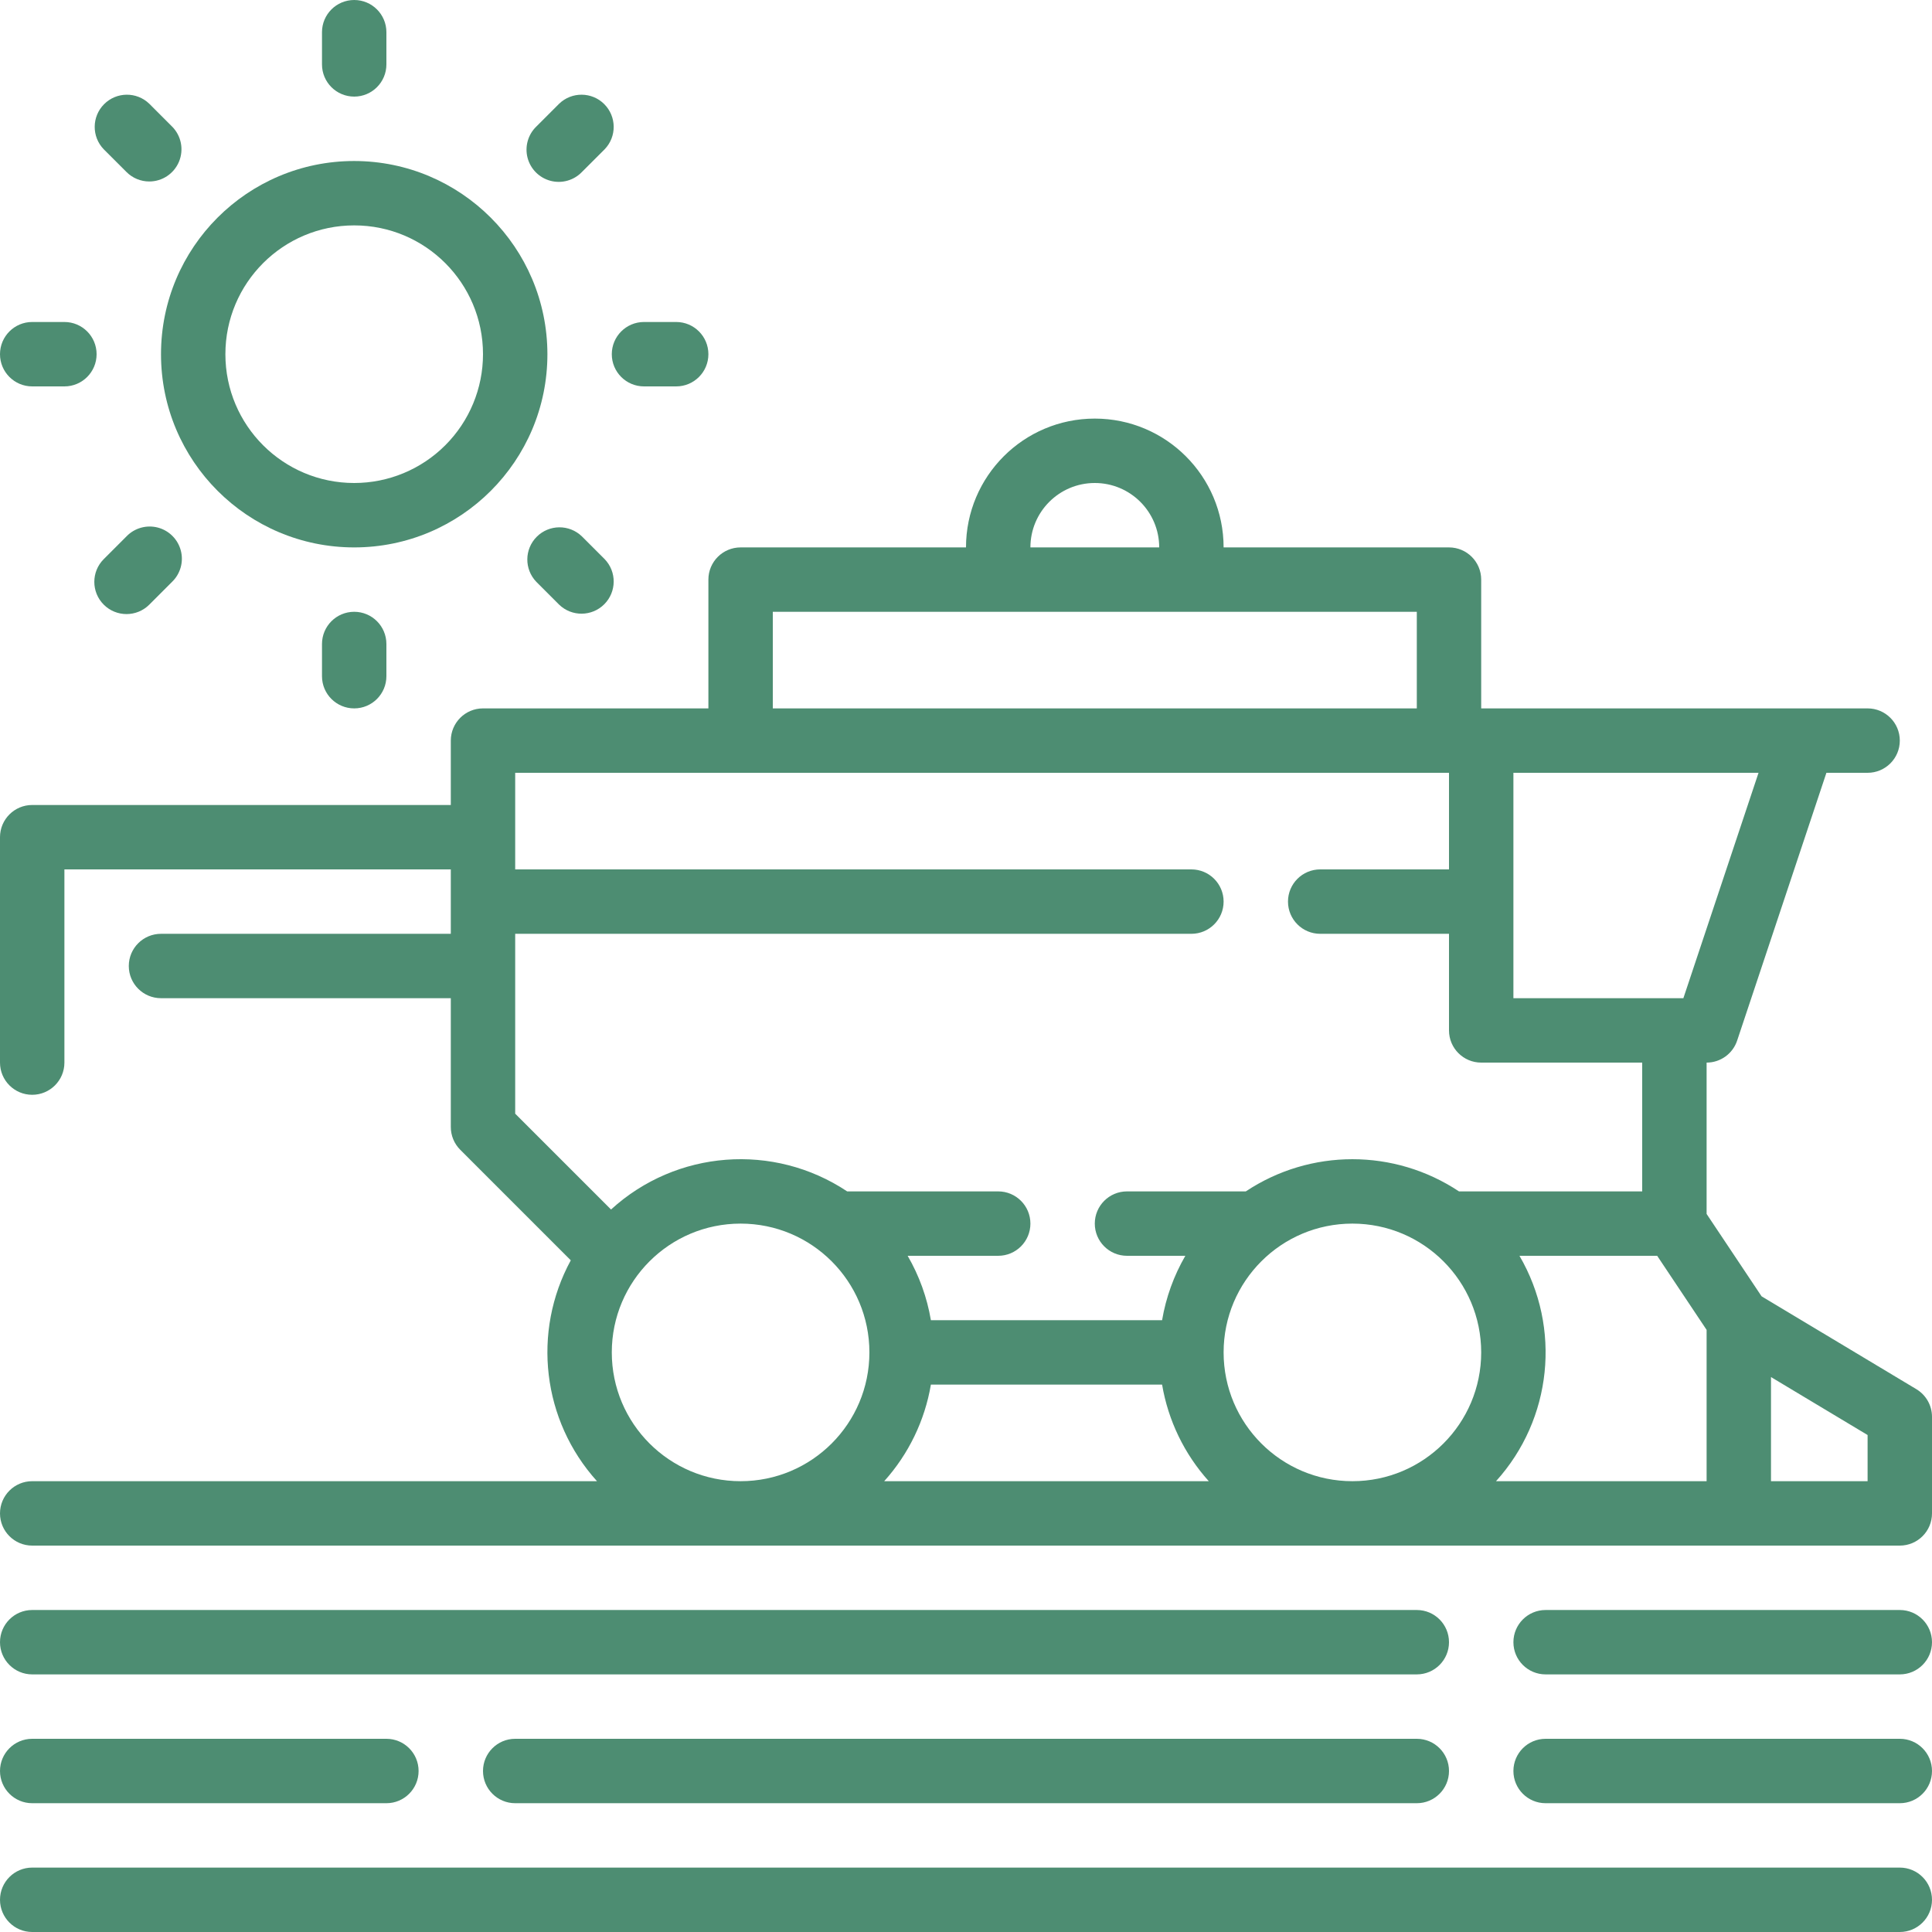 <?xml version="1.0" encoding="UTF-8"?>
<svg width="89px" height="89px" viewBox="0 0 89 89" version="1.1" xmlns="http://www.w3.org/2000/svg" xmlns:xlink="http://www.w3.org/1999/xlink">
    <!-- Generator: Sketch 59.1 (86144) - https://sketch.com -->
    <title>noun_harvester_1848215</title>
    <desc>Created with Sketch.</desc>
    <g id="Page-1" stroke="none" stroke-width="1" fill="none" fill-rule="evenodd">
        <g id="Layout-HD" transform="translate(-522, -1676)" fill="#4D8D72" fill-rule="nonzero">
            <g id="noun_harvester_1848215" transform="translate(522, 1676)">
                <g id="Group">
                    <g>
                        <path d="M87.517,86.033 L1.483,86.033 C0.664,86.033 0,86.697 0,87.517 C0,88.336 0.664,89 1.483,89 L87.517,89 C88.336,89 89,88.336 89,87.517 C89,86.697 88.336,86.033 87.517,86.033 Z" id="Path"></path>
                        <path d="M87.517,74.167 L71.2,74.167 C70.381,74.167 69.717,74.831 69.717,75.65 C69.717,76.469 70.381,77.133 71.2,77.133 L87.517,77.133 C88.336,77.133 89,76.469 89,75.65 C89,74.831 88.336,74.167 87.517,74.167 Z" id="Path"></path>
                        <path d="M87.517,80.1 L71.2,80.1 C70.381,80.1 69.717,80.764 69.717,81.583 C69.717,82.403 70.381,83.067 71.2,83.067 L87.517,83.067 C88.336,83.067 89,82.403 89,81.583 C89,80.764 88.336,80.1 87.517,80.1 Z" id="Path"></path>
                        <path d="M65.267,74.167 L1.483,74.167 C0.664,74.167 0,74.831 0,75.65 C0,76.469 0.664,77.133 1.483,77.133 L65.267,77.133 C66.086,77.133 66.75,76.469 66.75,75.65 C66.75,74.831 66.086,74.167 65.267,74.167 Z" id="Path"></path>
                        <path d="M1.483,83.067 L17.8,83.067 C18.619,83.067 19.283,82.403 19.283,81.583 C19.283,80.764 18.619,80.1 17.8,80.1 L1.483,80.1 C0.664,80.1 0,80.764 0,81.583 C0,82.403 0.664,83.067 1.483,83.067 Z" id="Path"></path>
                        <path d="M65.267,80.1 L23.733,80.1 C22.914,80.1 22.25,80.764 22.25,81.583 C22.25,82.403 22.914,83.067 23.733,83.067 L65.267,83.067 C66.086,83.067 66.75,82.403 66.75,81.583 C66.75,80.764 66.086,80.1 65.267,80.1 Z" id="Path"></path>
                        <path d="M88.281,63.995 L81.149,59.716 L78.617,55.922 L78.617,48.95 C79.255,48.95 79.823,48.541 80.024,47.935 L84.136,35.6 L86.033,35.6 C86.853,35.6 87.517,34.936 87.517,34.117 C87.517,33.297 86.853,32.633 86.033,32.633 L68.233,32.633 L68.233,26.7 C68.233,25.881 67.569,25.217 66.75,25.217 L56.367,25.217 C56.367,21.94 53.71,19.283 50.433,19.283 C47.156,19.283 44.5,21.94 44.5,25.217 L34.117,25.217 C33.297,25.217 32.633,25.881 32.633,26.7 L32.633,32.633 L22.25,32.633 C21.431,32.633 20.767,33.297 20.767,34.117 L20.767,37.083 L1.483,37.083 C0.664,37.083 0,37.747 0,38.567 L0,48.95 C0,49.769 0.664,50.433 1.483,50.433 C2.303,50.433 2.967,49.769 2.967,48.95 L2.967,40.05 L20.767,40.05 L20.767,43.017 L7.417,43.017 C6.597,43.017 5.933,43.681 5.933,44.5 C5.933,45.319 6.597,45.983 7.417,45.983 L20.767,45.983 L20.767,51.917 C20.767,52.31 20.923,52.687 21.201,52.965 L26.294,58.058 C24.497,61.362 24.981,65.441 27.501,68.233 L1.483,68.233 C0.664,68.233 0,68.897 0,69.717 C0,70.536 0.664,71.2 1.483,71.2 L87.517,71.2 C88.336,71.2 89,70.536 89,69.717 L89,65.267 C89,64.746 88.727,64.264 88.281,63.995 Z M42.883,63.783 L53.533,63.783 C53.814,65.441 54.56,66.984 55.684,68.233 L40.732,68.233 C41.856,66.984 42.602,65.441 42.883,63.783 Z M56.367,62.3 C56.367,59.023 59.023,56.367 62.3,56.367 C65.577,56.367 68.233,59.023 68.233,62.3 C68.233,65.577 65.577,68.233 62.3,68.233 C59.023,68.233 56.367,65.577 56.367,62.3 Z M69.996,57.85 L76.34,57.85 L78.617,61.262 L78.617,68.233 L68.916,68.233 C71.5,65.377 71.937,61.177 69.996,57.85 Z M77.547,45.983 L69.717,45.983 L69.717,35.6 L81.009,35.6 L77.547,45.983 Z M50.433,22.25 C52.072,22.25 53.4,23.578 53.4,25.217 L47.467,25.217 C47.467,23.578 48.795,22.25 50.433,22.25 Z M35.6,28.183 L65.267,28.183 L65.267,32.633 L35.6,32.633 L35.6,28.183 Z M23.733,43.017 L54.883,43.017 C55.703,43.017 56.367,42.353 56.367,41.533 C56.367,40.714 55.703,40.05 54.883,40.05 L23.733,40.05 L23.733,35.6 L66.75,35.6 L66.75,40.05 L60.817,40.05 C59.997,40.05 59.333,40.714 59.333,41.533 C59.333,42.353 59.997,43.017 60.817,43.017 L66.75,43.017 L66.75,47.467 C66.75,48.286 67.414,48.95 68.233,48.95 L75.65,48.95 L75.65,54.883 L67.21,54.883 C64.235,52.906 60.365,52.906 57.39,54.883 L51.917,54.883 C51.097,54.883 50.433,55.547 50.433,56.367 C50.433,57.186 51.097,57.85 51.917,57.85 L54.604,57.85 C54.073,58.767 53.71,59.772 53.533,60.817 L42.883,60.817 C42.707,59.772 42.344,58.767 41.812,57.85 L45.983,57.85 C46.803,57.85 47.467,57.186 47.467,56.367 C47.467,55.547 46.803,54.883 45.983,54.883 L39.026,54.883 C35.639,52.629 31.152,52.973 28.148,55.717 L23.733,51.303 L23.733,43.017 Z M28.183,62.3 C28.183,59.023 30.84,56.367 34.117,56.367 C37.394,56.367 40.05,59.023 40.05,62.3 C40.05,65.577 37.394,68.233 34.117,68.233 C30.84,68.233 28.183,65.577 28.183,62.3 Z M81.583,68.233 L81.583,63.436 L86.033,66.106 L86.033,68.233 L81.583,68.233 Z" id="Shape"></path>
                        <path d="M16.317,7.417 C11.401,7.417 7.417,11.401 7.417,16.317 C7.417,21.232 11.401,25.217 16.317,25.217 C21.232,25.217 25.217,21.232 25.217,16.317 C25.212,11.403 21.23,7.422 16.317,7.417 Z M16.317,22.25 C13.04,22.25 10.383,19.594 10.383,16.317 C10.383,13.04 13.04,10.383 16.317,10.383 C19.594,10.383 22.25,13.04 22.25,16.317 C22.25,17.89 21.625,19.399 20.512,20.512 C19.399,21.625 17.89,22.25 16.317,22.25 Z" id="Shape"></path>
                        <path d="M16.317,0 C15.497,0 14.833,0.664 14.833,1.483 L14.833,2.967 C14.833,3.786 15.497,4.45 16.317,4.45 C17.136,4.45 17.8,3.786 17.8,2.967 L17.8,1.483 C17.8,0.664 17.136,0 16.317,0 Z" id="Path"></path>
                        <path d="M6.877,8.36 C7.477,8.36 8.017,7.999 8.247,7.444 C8.476,6.89 8.35,6.252 7.925,5.828 L6.877,4.779 C6.295,4.217 5.37,4.225 4.797,4.797 C4.225,5.37 4.217,6.295 4.779,6.877 L5.828,7.925 C6.106,8.204 6.483,8.36 6.877,8.36 Z" id="Path"></path>
                        <path d="M1.483,17.8 L2.967,17.8 C3.786,17.8 4.45,17.136 4.45,16.317 C4.45,15.497 3.786,14.833 2.967,14.833 L1.483,14.833 C0.664,14.833 0,15.497 0,16.317 C0,17.136 0.664,17.8 1.483,17.8 Z" id="Path"></path>
                        <path d="M4.779,27.854 C5.359,28.433 6.297,28.433 6.877,27.854 L7.925,26.805 C8.311,26.433 8.466,25.881 8.33,25.363 C8.194,24.844 7.789,24.439 7.271,24.303 C6.752,24.168 6.2,24.322 5.828,24.708 L4.779,25.757 C4.2,26.336 4.2,27.275 4.779,27.854 Z" id="Path"></path>
                        <path d="M14.833,29.667 L14.833,31.15 C14.833,31.969 15.497,32.633 16.317,32.633 C17.136,32.633 17.8,31.969 17.8,31.15 L17.8,29.667 C17.8,28.847 17.136,28.183 16.317,28.183 C15.497,28.183 14.833,28.847 14.833,29.667 Z" id="Path"></path>
                        <path d="M26.805,24.708 C26.223,24.146 25.298,24.154 24.726,24.726 C24.154,25.298 24.146,26.223 24.708,26.805 L25.757,27.854 C26.339,28.416 27.264,28.408 27.836,27.836 C28.408,27.264 28.416,26.339 27.854,25.757 L26.805,24.708 Z" id="Path"></path>
                        <path d="M29.667,17.8 L31.15,17.8 C31.969,17.8 32.633,17.136 32.633,16.317 C32.633,15.497 31.969,14.833 31.15,14.833 L29.667,14.833 C28.847,14.833 28.183,15.497 28.183,16.317 C28.183,17.136 28.847,17.8 29.667,17.8 Z" id="Path"></path>
                        <path d="M25.757,4.779 L24.708,5.828 C24.322,6.2 24.168,6.752 24.303,7.271 C24.439,7.789 24.844,8.194 25.363,8.33 C25.881,8.466 26.433,8.311 26.805,7.925 L27.854,6.877 C28.416,6.295 28.408,5.37 27.836,4.797 C27.264,4.225 26.339,4.217 25.757,4.779 Z" id="Path"></path>
                    </g>
                </g>
            </g>
        </g>
    </g>
</svg>